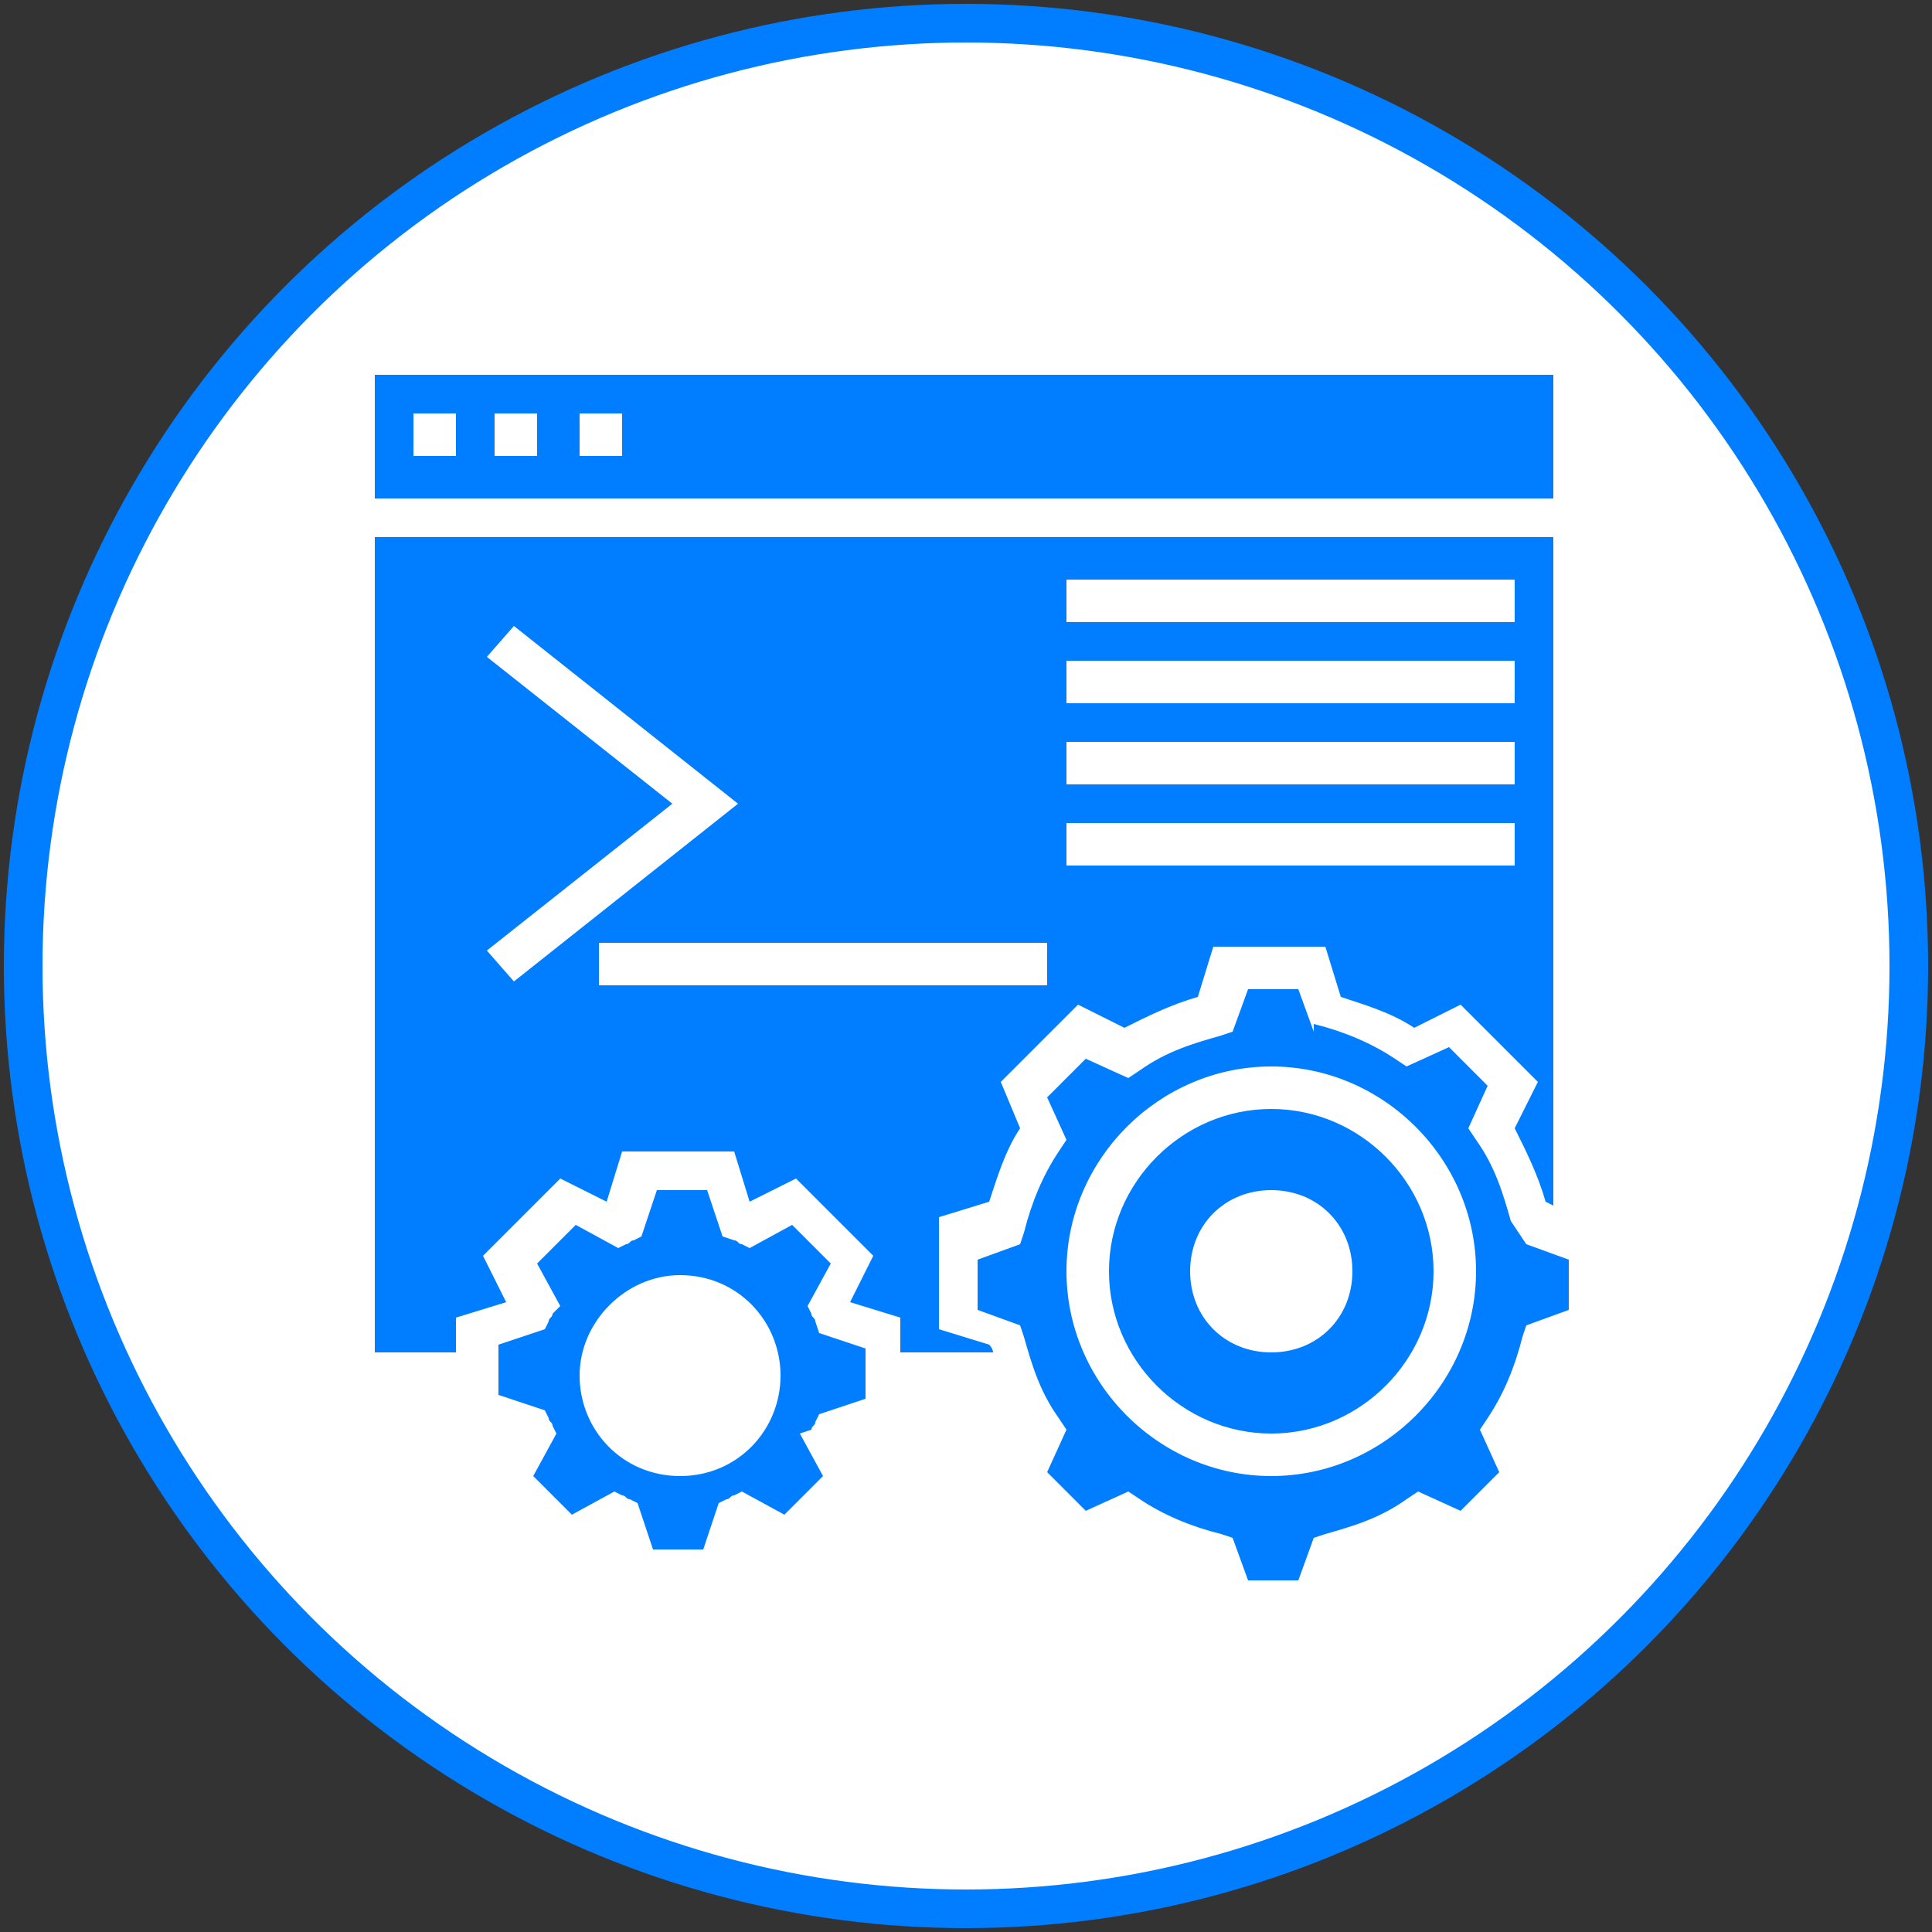 <?xml version="1.0" encoding="utf-8"?>
<!-- Generator: Adobe Illustrator 22.0.0, SVG Export Plug-In . SVG Version: 6.00 Build 0)  -->
<svg version="1.1" id="Layer_1" xmlns="http://www.w3.org/2000/svg" xmlns:xlink="http://www.w3.org/1999/xlink" x="0px" y="0px"
	 viewBox="0 0 50 50" style="enable-background:new 0 0 50 50;" xml:space="preserve">
<rect x="0" y="0" width="50" height="50" fill="#333333" stroke="none"/>
<style type="text/css">
	.st0{fill:#FFFFFF;stroke:#007EFF;stroke-miterlimit:10;}
	.st1{fill:#007EFF;}
</style>
<circle class="st0" cx="25" cy="25" r="24.4"/>
<g>
	<path class="st1" d="M32.9,28.7c-2.3,0-4.2,1.9-4.2,4.2s1.9,4.2,4.2,4.2s4.2-1.9,4.2-4.2S35.2,28.7,32.9,28.7z M32.9,35
		c-1.2,0-2.1-0.9-2.1-2.1s0.9-2.1,2.1-2.1s2.1,0.9,2.1,2.1S34.1,35,32.9,35z"/>
	<path class="st1" d="M9.7,35h2.1v-0.9l1.3-0.4l-0.6-1.2l2-2l1.2,0.6l0.4-1.3h2.9l0.4,1.3l1.2-0.6l2,2l-0.6,1.2l1.3,0.4V35h2.4
		c0-0.1-0.1-0.2-0.1-0.2l-1.3-0.4v-2.9l1.3-0.4c0.2-0.6,0.4-1.3,0.8-1.9L25.9,28l2-2l1.2,0.6c0.6-0.3,1.2-0.6,1.9-0.8l0.4-1.3h2.9
		l0.4,1.3c0.6,0.2,1.3,0.4,1.9,0.8l1.2-0.6l2,2l-0.6,1.2c0.3,0.6,0.6,1.2,0.8,1.9l0.2,0.1V13.9H9.7V35z M27.6,15h11.6v1.1H27.6V15z
		 M27.6,17.1h11.6v1.1H27.6V17.1z M27.6,19.2h11.6v1.1H27.6V19.2z M27.6,21.3h11.6v1.1H27.6V21.3z M27.1,25.5H15.5v-1.1h11.6V25.5z
		 M12.6,17l0.7-0.8l5.8,4.6l-5.8,4.6l-0.7-0.8l4.8-3.8L12.6,17z"/>
	<path class="st1" d="M21.1,34.2c0-0.1-0.1-0.1-0.1-0.2l-0.1-0.2l0.6-1.1l-1-1l-1.1,0.6l-0.2-0.1c-0.1,0-0.1-0.1-0.2-0.1L18.7,32
		l-0.4-1.2H17L16.6,32l-0.2,0.1c-0.1,0-0.1,0.1-0.2,0.1l-0.2,0.1l-1.1-0.6l-1,1l0.6,1.1L14.3,34c0,0.1-0.1,0.1-0.1,0.2l-0.1,0.2
		l-1.2,0.4v1.3l1.2,0.4l0.1,0.2c0,0.1,0.1,0.1,0.1,0.2l0.1,0.2l-0.6,1.1l1,1l1.1-0.6l0.2,0.1c0.1,0,0.1,0.1,0.2,0.1l0.2,0.1l0.4,1.2
		h1.3l0.4-1.2l0.2-0.1c0.1,0,0.1-0.1,0.2-0.1l0.2-0.1l1.1,0.6l1-1l-0.6-1.1L21,37c0-0.1,0.1-0.1,0.1-0.2l0.1-0.2l1.2-0.4v-1.3
		l-1.2-0.4L21.1,34.2z M17.6,38.2c-1.5,0-2.6-1.2-2.6-2.6s1.2-2.6,2.6-2.6c1.5,0,2.6,1.2,2.6,2.6S19.1,38.2,17.6,38.2z"/>
	<path class="st1" d="M39.1,31.6c-0.2-0.7-0.4-1.4-0.9-2.1l-0.2-0.3l0.5-1.1l-1-1l-1.1,0.5l-0.3-0.2c-0.6-0.4-1.3-0.7-2.1-0.9
		L34,26.7l-0.4-1.1h-1.3l-0.4,1.1l-0.3,0.1c-0.7,0.2-1.4,0.4-2.1,0.9l-0.3,0.2l-1.1-0.5l-1,1l0.5,1.1l-0.2,0.3
		c-0.4,0.6-0.7,1.3-0.9,2.1l-0.1,0.3l-1.1,0.4v1.3l1.1,0.4l0.1,0.3c0.2,0.7,0.4,1.4,0.9,2.1l0.2,0.3l-0.5,1.1l1,1l1.1-0.5l0.3,0.2
		c0.6,0.4,1.3,0.7,2.1,0.9l0.3,0.1l0.4,1.1h1.3l0.4-1.1l0.3-0.1c0.7-0.2,1.4-0.4,2.1-0.9l0.3-0.2l1.1,0.5l1-1l-0.5-1.1l0.2-0.3
		c0.4-0.6,0.7-1.3,0.9-2.1l0.1-0.3l1.1-0.4v-1.3l-1.1-0.4L39.1,31.6z M32.9,38.2c-2.9,0-5.3-2.4-5.3-5.3s2.4-5.3,5.3-5.3
		s5.3,2.4,5.3,5.3S35.8,38.2,32.9,38.2z"/>
	<path class="st1" d="M9.7,9.7v3.2h30.5V9.7H9.7z M11.8,11.8h-1.1v-1.1h1.1V11.8z M13.9,11.8h-1.1v-1.1h1.1V11.8z M16.1,11.8H15
		v-1.1h1.1V11.8z"/>
</g>
</svg>
